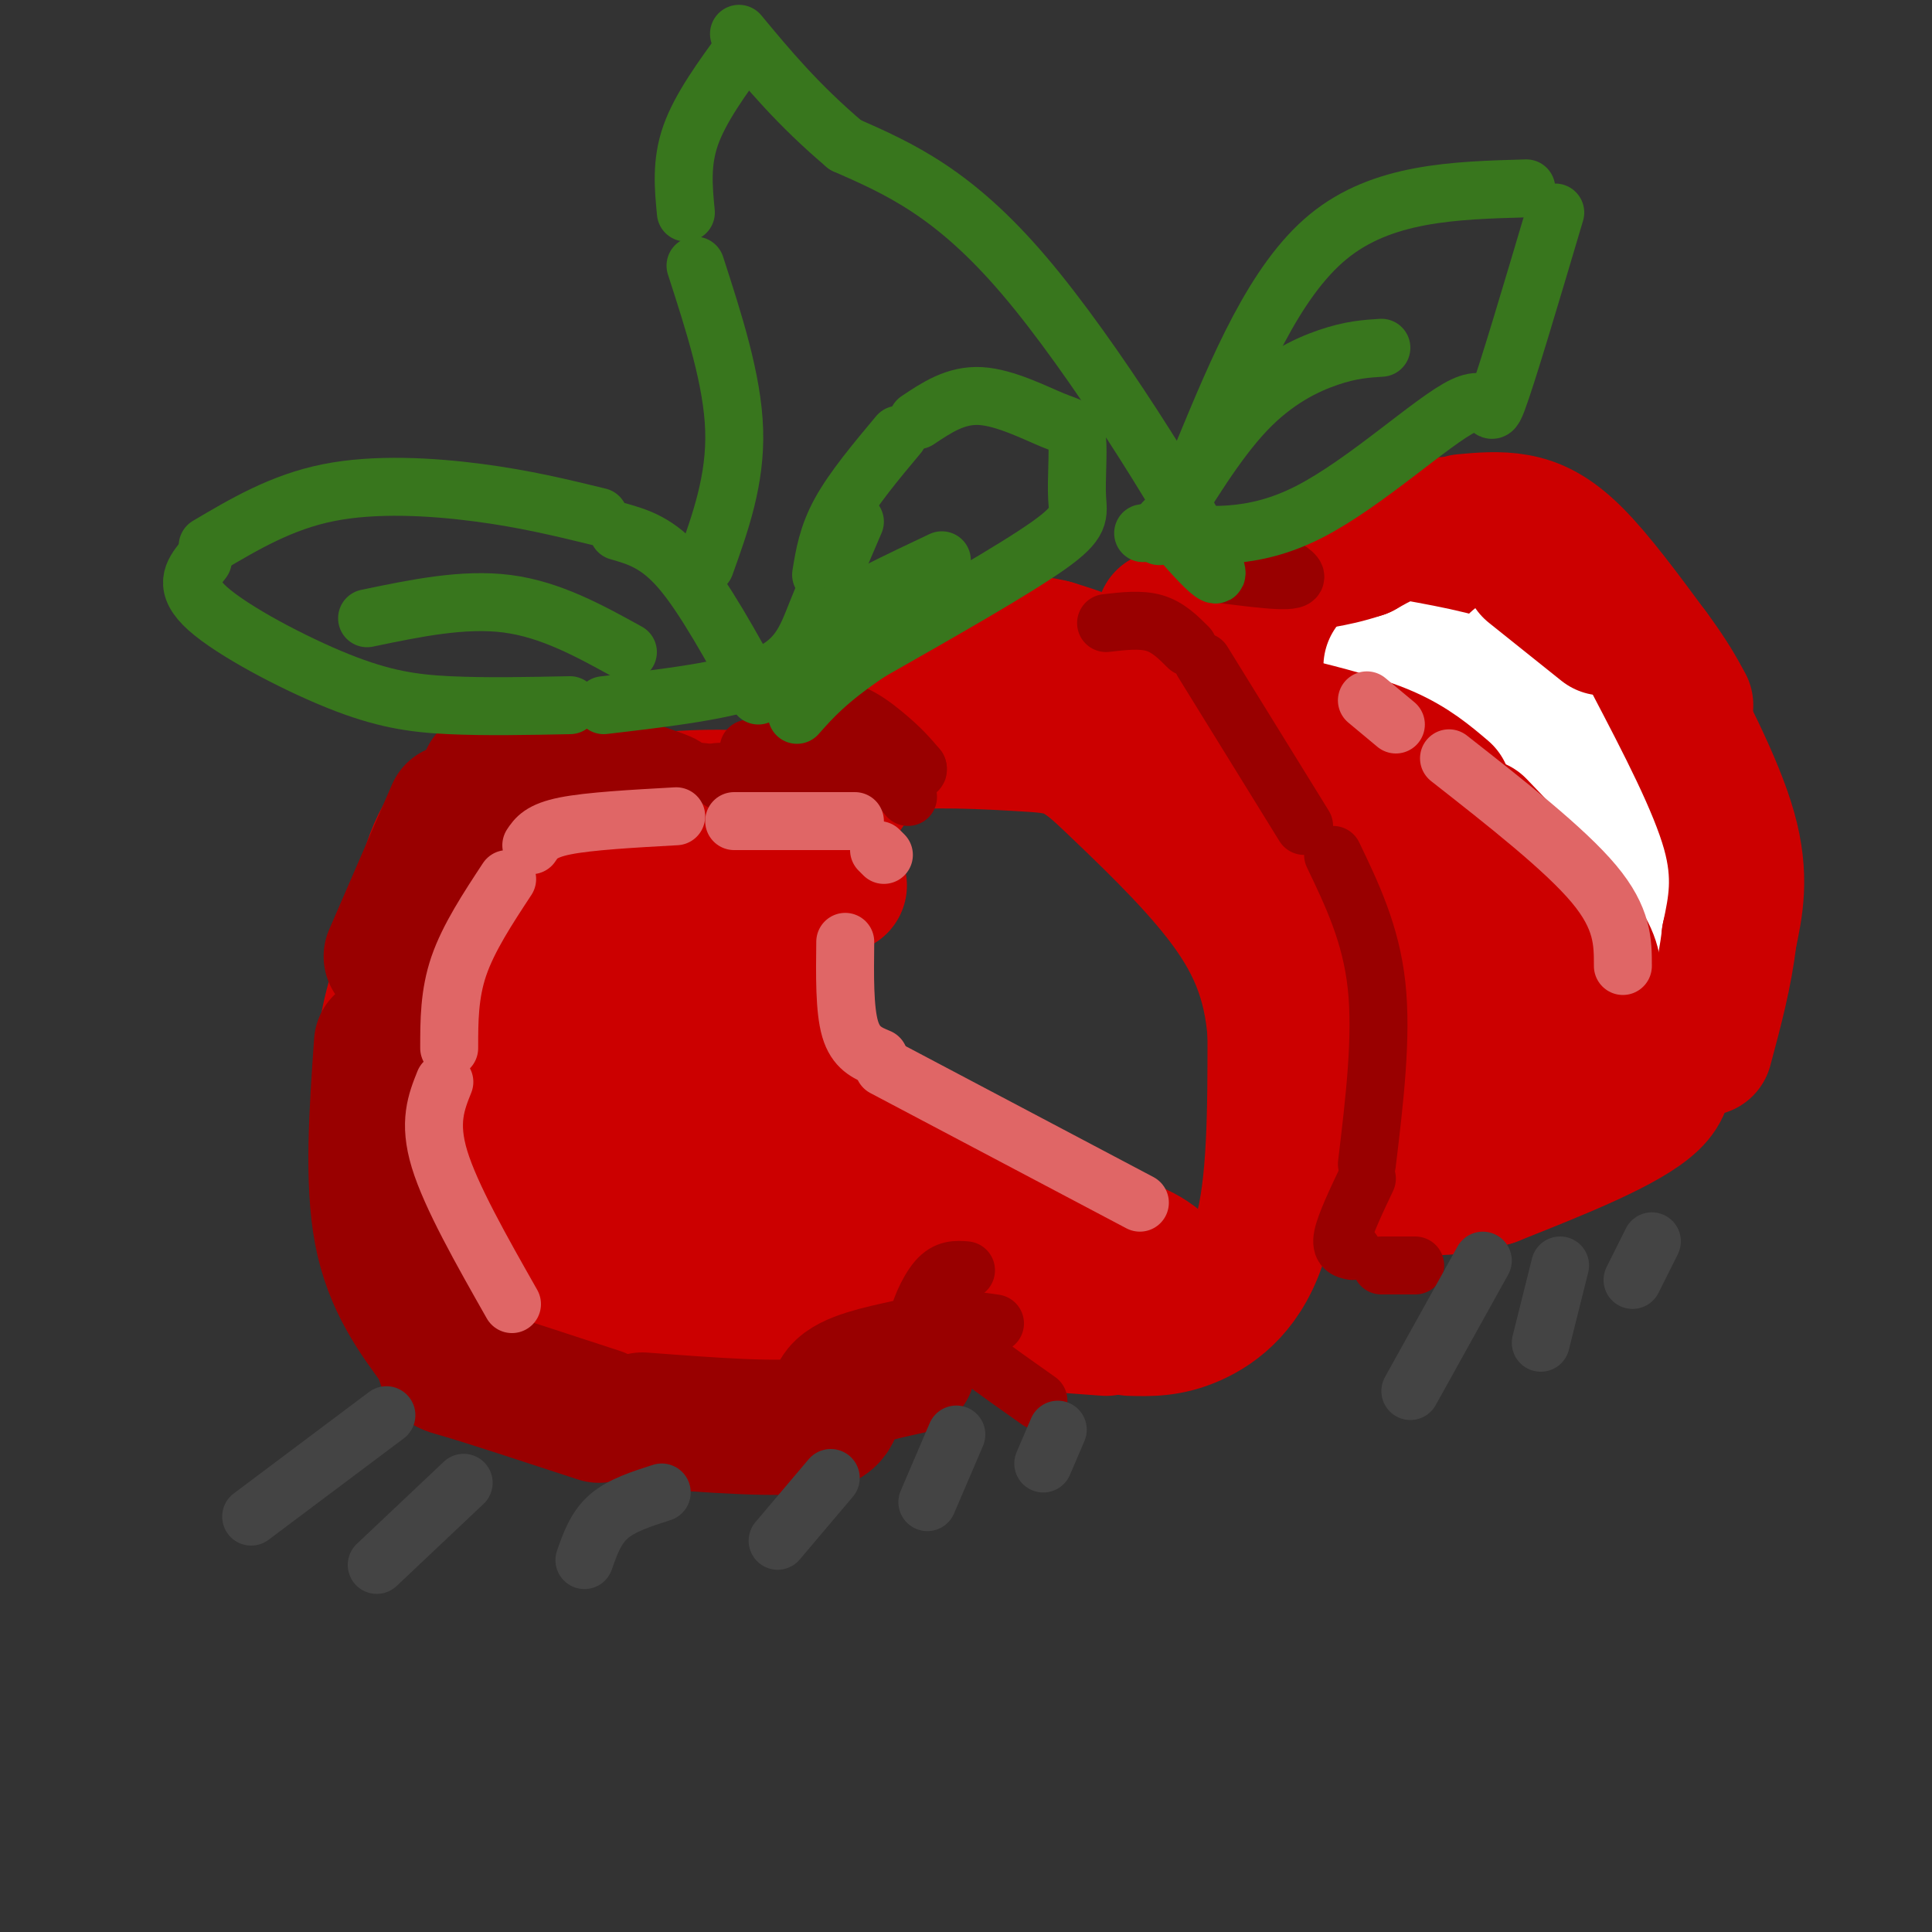 <svg viewBox='0 0 400 400' version='1.1' xmlns='http://www.w3.org/2000/svg' xmlns:xlink='http://www.w3.org/1999/xlink'><rect x="0" y="0" width="400" height="400" fill="#333333" stroke="none"/><g fill='none' stroke='rgb(204,0,0)' stroke-width='28' stroke-linecap='round' stroke-linejoin='round'><path d='M153,172c0.000,0.000 -35.000,-10.000 -35,-10'/><path d='M118,162c-8.833,1.000 -17.667,2.000 -23,7c-5.333,5.000 -7.167,14.000 -9,23'/><path d='M86,195c-2.333,5.500 -4.667,11.000 -6,19c-1.333,8.000 -1.667,18.500 -2,29'/><path d='M79,249c3.889,9.533 7.778,19.067 12,25c4.222,5.933 8.778,8.267 14,10c5.222,1.733 11.111,2.867 17,4'/><path d='M122,288c8.378,1.022 20.822,1.578 30,0c9.178,-1.578 15.089,-5.289 21,-9'/><path d='M176,277c2.083,-1.833 4.167,-3.667 13,-4c8.833,-0.333 24.417,0.833 40,2'/><path d='M234,275c4.000,0.111 8.000,0.222 13,-2c5.000,-2.222 11.000,-6.778 14,-17c3.000,-10.222 3.000,-26.111 3,-42'/><path d='M264,214c-0.867,-11.600 -4.533,-19.600 -11,-28c-6.467,-8.400 -15.733,-17.200 -25,-26'/><path d='M228,160c-5.976,-5.298 -8.417,-5.542 -16,-6c-7.583,-0.458 -20.310,-1.131 -27,0c-6.690,1.131 -7.345,4.065 -8,7'/><path d='M177,161c-2.603,3.351 -5.110,8.228 -7,9c-1.890,0.772 -3.163,-2.561 -10,-4c-6.837,-1.439 -19.239,-0.982 -26,0c-6.761,0.982 -7.880,2.491 -9,4'/><path d='M125,170c-4.798,2.595 -12.292,7.083 -17,9c-4.708,1.917 -6.631,1.262 -7,12c-0.369,10.738 0.815,32.869 2,55'/><path d='M103,246c0.952,11.750 2.333,13.625 6,17c3.667,3.375 9.619,8.250 22,7c12.381,-1.250 31.190,-8.625 50,-16'/><path d='M181,254c11.798,-1.238 16.292,3.667 17,4c0.708,0.333 -2.369,-3.905 -9,-6c-6.631,-2.095 -16.815,-2.048 -27,-2'/><path d='M162,250c-6.771,-0.359 -10.197,-0.258 -18,-8c-7.803,-7.742 -19.983,-23.329 -25,-30c-5.017,-6.671 -2.870,-4.427 0,-8c2.870,-3.573 6.465,-12.962 12,-19c5.535,-6.038 13.010,-8.725 15,-10c1.990,-1.275 -1.505,-1.137 -5,-1'/><path d='M141,174c-2.244,0.298 -5.353,1.541 -8,2c-2.647,0.459 -4.831,0.132 -6,11c-1.169,10.868 -1.324,32.932 -1,44c0.324,11.068 1.128,11.142 9,16c7.872,4.858 22.812,14.500 25,15c2.188,0.500 -8.375,-8.143 -13,-13c-4.625,-4.857 -3.313,-5.929 -2,-7'/><path d='M145,242c-0.616,-1.286 -1.155,-1.000 -3,-8c-1.845,-7.000 -4.994,-21.284 1,-32c5.994,-10.716 21.132,-17.862 25,-21c3.868,-3.138 -3.536,-2.268 -10,5c-6.464,7.268 -11.990,20.934 -15,30c-3.010,9.066 -3.505,13.533 -4,18'/><path d='M139,234c-1.856,7.270 -4.498,16.443 2,23c6.498,6.557 22.134,10.496 25,9c2.866,-1.496 -7.038,-8.427 -12,-14c-4.962,-5.573 -4.981,-9.786 -5,-14'/><path d='M149,238c-2.445,-10.010 -6.057,-28.033 -2,-39c4.057,-10.967 15.785,-14.876 19,-17c3.215,-2.124 -2.081,-2.464 -7,2c-4.919,4.464 -9.459,13.732 -14,23'/><path d='M145,207c-4.405,9.000 -8.417,20.000 -7,29c1.417,9.000 8.262,16.000 7,19c-1.262,3.000 -10.631,2.000 -20,1'/><path d='M125,256c-4.405,-1.571 -5.417,-6.000 -7,-9c-1.583,-3.000 -3.738,-4.571 0,-12c3.738,-7.429 13.369,-20.714 23,-34'/><path d='M141,201c10.786,-9.179 26.250,-15.125 31,-17c4.750,-1.875 -1.214,0.321 -4,4c-2.786,3.679 -2.393,8.839 -2,14'/><path d='M166,202c-0.533,6.077 -0.864,14.268 0,20c0.864,5.732 2.925,9.005 5,12c2.075,2.995 4.164,5.713 10,8c5.836,2.287 15.418,4.144 25,6'/><path d='M206,248c8.333,2.500 16.667,5.750 25,9'/><path d='M231,257c5.500,2.167 6.750,3.083 8,4'/><path d='M241,128c0.000,0.000 29.000,-6.000 29,-6'/><path d='M276,124c9.167,3.167 18.333,6.333 27,14c8.667,7.667 16.833,19.833 25,32'/><path d='M328,170c7.000,7.644 12.000,10.756 14,17c2.000,6.244 1.000,15.622 0,25'/><path d='M342,212c1.467,6.733 5.133,11.067 0,16c-5.133,4.933 -19.067,10.467 -33,16'/><path d='M309,244c-9.500,2.833 -16.750,1.917 -24,1'/><path d='M285,245c-3.022,-6.467 1.422,-23.133 -2,-38c-3.422,-14.867 -14.711,-27.933 -26,-41'/><path d='M257,166c-8.178,-11.356 -15.622,-19.244 -22,-24c-6.378,-4.756 -11.689,-6.378 -17,-8'/><path d='M218,134c-5.000,-1.333 -9.000,-0.667 -13,0'/><path d='M205,134c-0.833,0.202 3.583,0.708 3,0c-0.583,-0.708 -6.167,-2.631 -10,-2c-3.833,0.631 -5.917,3.815 -8,7'/><path d='M190,139c7.167,1.167 29.083,0.583 51,0'/><path d='M241,139c10.065,-0.138 9.727,-0.485 17,0c7.273,0.485 22.156,1.800 31,8c8.844,6.200 11.650,17.285 14,28c2.350,10.715 4.243,21.062 4,25c-0.243,3.938 -2.621,1.469 -5,-1'/><path d='M302,199c-4.984,-7.217 -14.944,-24.759 -20,-30c-5.056,-5.241 -5.207,1.820 -2,9c3.207,7.180 9.774,14.480 14,18c4.226,3.520 6.113,3.260 8,3'/><path d='M302,199c1.919,-0.521 2.716,-3.324 3,-6c0.284,-2.676 0.056,-5.226 -3,-9c-3.056,-3.774 -8.940,-8.773 -16,-13c-7.060,-4.227 -15.297,-7.683 -18,-4c-2.703,3.683 0.129,14.506 1,19c0.871,4.494 -0.220,2.658 4,4c4.220,1.342 13.752,5.861 20,8c6.248,2.139 9.214,1.897 11,1c1.786,-0.897 2.393,-2.448 3,-4'/><path d='M307,195c2.426,-1.087 6.990,-1.805 10,-2c3.010,-0.195 4.467,0.133 5,4c0.533,3.867 0.144,11.272 0,15c-0.144,3.728 -0.041,3.779 -3,5c-2.959,1.221 -8.979,3.610 -15,6'/><path d='M304,223c-2.421,1.424 -0.972,1.984 1,3c1.972,1.016 4.467,2.489 9,0c4.533,-2.489 11.105,-8.939 16,-15c4.895,-6.061 8.113,-11.732 10,-17c1.887,-5.268 2.444,-10.134 3,-15'/><path d='M343,179c0.867,-6.733 1.533,-16.067 -2,-24c-3.533,-7.933 -11.267,-14.467 -19,-21'/><path d='M322,134c-6.289,-5.933 -12.511,-10.267 -19,-12c-6.489,-1.733 -13.244,-0.867 -20,0'/><path d='M283,122c-4.533,0.178 -5.867,0.622 -8,3c-2.133,2.378 -5.067,6.689 -8,11'/></g>
<g fill='none' stroke='rgb(255,255,255)' stroke-width='28' stroke-linecap='round' stroke-linejoin='round'><path d='M314,137c0.000,0.000 18.000,12.000 18,12'/><path d='M333,151c1.578,-1.222 3.156,-2.444 4,5c0.844,7.444 0.956,23.556 0,29c-0.956,5.444 -2.978,0.222 -5,-5'/><path d='M321,156c-2.750,-4.500 -5.500,-9.000 -11,-12c-5.500,-3.000 -13.750,-4.500 -22,-6'/></g>
<g fill='none' stroke='rgb(204,0,0)' stroke-width='28' stroke-linecap='round' stroke-linejoin='round'><path d='M267,150c7.333,1.833 14.667,3.667 20,6c5.333,2.333 8.667,5.167 12,8'/><path d='M306,171c8.000,8.333 16.000,16.667 20,22c4.000,5.333 4.000,7.667 4,10'/><path d='M317,118c0.000,0.000 15.000,12.000 15,12'/><path d='M342,137c6.667,12.750 13.333,25.500 16,35c2.667,9.500 1.333,15.750 0,22'/><path d='M358,194c-0.833,7.500 -2.917,15.250 -5,23'/><path d='M316,109c-7.667,-0.417 -15.333,-0.833 -21,0c-5.667,0.833 -9.333,2.917 -13,5'/><path d='M282,114c-3.500,1.167 -5.750,1.583 -8,2'/><path d='M303,108c3.667,-0.333 7.333,-0.667 11,0c3.667,0.667 7.333,2.333 12,7c4.667,4.667 10.333,12.333 16,20'/><path d='M342,135c3.833,5.167 5.417,8.083 7,11'/></g>
<g fill='none' stroke='rgb(153,0,0)' stroke-width='28' stroke-linecap='round' stroke-linejoin='round'><path d='M108,161c0.000,0.000 -7.000,0.000 -7,0'/><path d='M94,168c0.000,0.000 -13.000,30.000 -13,30'/><path d='M79,216c-1.000,14.250 -2.000,28.500 0,39c2.000,10.500 7.000,17.250 12,24'/><path d='M91,279c1.733,4.444 0.067,3.556 5,5c4.933,1.444 16.467,5.222 28,9'/><path d='M133,294c14.422,1.089 28.844,2.178 35,1c6.156,-1.178 4.044,-4.622 6,-7c1.956,-2.378 7.978,-3.689 14,-5'/></g>
<g fill='none' stroke='rgb(153,0,0)' stroke-width='12' stroke-linecap='round' stroke-linejoin='round'><path d='M229,129c3.583,-0.417 7.167,-0.833 10,0c2.833,0.833 4.917,2.917 7,5'/><path d='M249,137c0.000,0.000 21.000,34.000 21,34'/><path d='M276,177c3.917,8.167 7.833,16.333 9,27c1.167,10.667 -0.417,23.833 -2,37'/><path d='M283,244c-2.250,4.750 -4.500,9.500 -5,12c-0.500,2.500 0.750,2.750 2,3'/><path d='M286,262c0.000,0.000 7.000,0.000 7,0'/><path d='M200,263c-2.000,-0.156 -4.000,-0.311 -6,2c-2.000,2.311 -4.000,7.089 -4,9c0.000,1.911 2.000,0.956 4,0'/><path d='M206,274c-5.750,-0.833 -11.500,-1.667 -10,1c1.500,2.667 10.250,8.833 19,15'/><path d='M114,161c0.000,0.000 18.000,-2.000 18,-2'/><path d='M122,152c10.250,3.083 20.500,6.167 20,7c-0.500,0.833 -11.750,-0.583 -23,-2'/><path d='M119,157c0.833,0.167 14.417,1.583 28,3'/><path d='M165,152c1.244,8.423 2.488,16.845 3,15c0.512,-1.845 0.292,-13.958 3,-18c2.708,-4.042 8.345,-0.012 12,3c3.655,3.012 5.327,5.006 7,7'/><path d='M190,159c0.500,1.167 -1.750,0.583 -4,0'/><path d='M171,153c0.000,0.000 -16.000,2.000 -16,2'/><path d='M254,119c7.756,0.978 15.511,1.956 14,0c-1.511,-1.956 -12.289,-6.844 -16,-8c-3.711,-1.156 -0.356,1.422 3,4'/><path d='M160,162c-5.578,-1.378 -11.156,-2.756 -12,-2c-0.844,0.756 3.044,3.644 9,4c5.956,0.356 13.978,-1.822 22,-4'/><path d='M179,160c5.167,0.167 7.083,2.583 9,5'/></g>
<g fill='none' stroke='rgb(56,118,29)' stroke-width='12' stroke-linecap='round' stroke-linejoin='round'><path d='M157,144c-5.583,-10.167 -11.167,-20.333 -16,-26c-4.833,-5.667 -8.917,-6.833 -13,-8'/><path d='M124,107c-7.667,-1.867 -15.333,-3.733 -25,-5c-9.667,-1.267 -21.333,-1.933 -31,0c-9.667,1.933 -17.333,6.467 -25,11'/><path d='M42,116c-2.095,2.679 -4.190,5.357 1,10c5.190,4.643 17.667,11.250 27,15c9.333,3.750 15.524,4.643 23,5c7.476,0.357 16.238,0.179 25,0'/><path d='M125,146c12.889,-1.511 25.778,-3.022 33,-6c7.222,-2.978 8.778,-7.422 11,-13c2.222,-5.578 5.111,-12.289 8,-19'/><path d='M190,87c3.950,-2.644 7.901,-5.287 13,-5c5.099,0.287 11.347,3.505 15,5c3.653,1.495 4.711,1.267 5,4c0.289,2.733 -0.191,8.428 0,12c0.191,3.572 1.055,5.021 -6,10c-7.055,4.979 -22.027,13.490 -37,22'/><path d='M180,135c-8.667,5.833 -11.833,9.417 -15,13'/><path d='M186,90c-4.667,5.583 -9.333,11.167 -12,16c-2.667,4.833 -3.333,8.917 -4,13'/><path d='M241,108c7.200,8.267 14.400,16.533 9,6c-5.400,-10.533 -23.400,-39.867 -38,-57c-14.600,-17.133 -25.800,-22.067 -37,-27'/><path d='M175,30c-9.833,-8.333 -15.917,-15.667 -22,-23'/><path d='M154,10c-4.500,6.167 -9.000,12.333 -11,18c-2.000,5.667 -1.500,10.833 -1,16'/><path d='M144,55c3.833,11.833 7.667,23.667 8,34c0.333,10.333 -2.833,19.167 -6,28'/><path d='M249,94c7.417,-17.917 14.833,-35.833 26,-45c11.167,-9.167 26.083,-9.583 41,-10'/><path d='M322,44c-5.048,17.000 -10.095,34.000 -12,39c-1.905,5.000 -0.667,-2.000 -7,1c-6.333,3.000 -20.238,16.000 -32,22c-11.762,6.000 -21.381,5.000 -31,4'/><path d='M240,110c-5.333,0.667 -3.167,0.333 -1,0'/><path d='M240,111c5.956,-9.800 11.911,-19.600 18,-26c6.089,-6.400 12.311,-9.400 17,-11c4.689,-1.600 7.844,-1.800 11,-2'/><path d='M130,135c-8.000,-4.417 -16.000,-8.833 -25,-10c-9.000,-1.167 -19.000,0.917 -29,3'/><path d='M167,136c0.167,-2.333 0.333,-4.667 5,-8c4.667,-3.333 13.833,-7.667 23,-12'/></g>
<g fill='none' stroke='rgb(224,102,102)' stroke-width='12' stroke-linecap='round' stroke-linejoin='round'><path d='M177,170c0.000,0.000 -25.000,0.000 -25,0'/><path d='M140,169c-9.000,0.500 -18.000,1.000 -23,2c-5.000,1.000 -6.000,2.500 -7,4'/><path d='M105,182c-4.000,6.083 -8.000,12.167 -10,18c-2.000,5.833 -2.000,11.417 -2,17'/><path d='M92,224c-1.667,4.167 -3.333,8.333 -1,16c2.333,7.667 8.667,18.833 15,30'/><path d='M283,145c0.000,0.000 6.000,5.000 6,5'/><path d='M300,157c12.000,9.417 24.000,18.833 30,26c6.000,7.167 6.000,12.083 6,17'/><path d='M182,176c0.000,0.000 1.000,1.000 1,1'/><path d='M175,195c-0.083,7.000 -0.167,14.000 1,18c1.167,4.000 3.583,5.000 6,6'/><path d='M183,221c0.000,0.000 53.000,28.000 53,28'/></g>
<g fill='none' stroke='rgb(68,68,68)' stroke-width='12' stroke-linecap='round' stroke-linejoin='round'><path d='M80,293c0.000,0.000 -28.000,21.000 -28,21'/><path d='M96,307c0.000,0.000 -18.000,17.000 -18,17'/><path d='M137,309c-4.167,1.333 -8.333,2.667 -11,5c-2.667,2.333 -3.833,5.667 -5,9'/><path d='M172,306c0.000,0.000 -11.000,13.000 -11,13'/><path d='M198,297c0.000,0.000 -6.000,14.000 -6,14'/><path d='M219,296c0.000,0.000 -3.000,7.000 -3,7'/><path d='M307,261c0.000,0.000 -15.000,27.000 -15,27'/><path d='M323,262c0.000,0.000 -4.000,16.000 -4,16'/><path d='M342,257c0.000,0.000 -4.000,8.000 -4,8'/></g>
</svg>